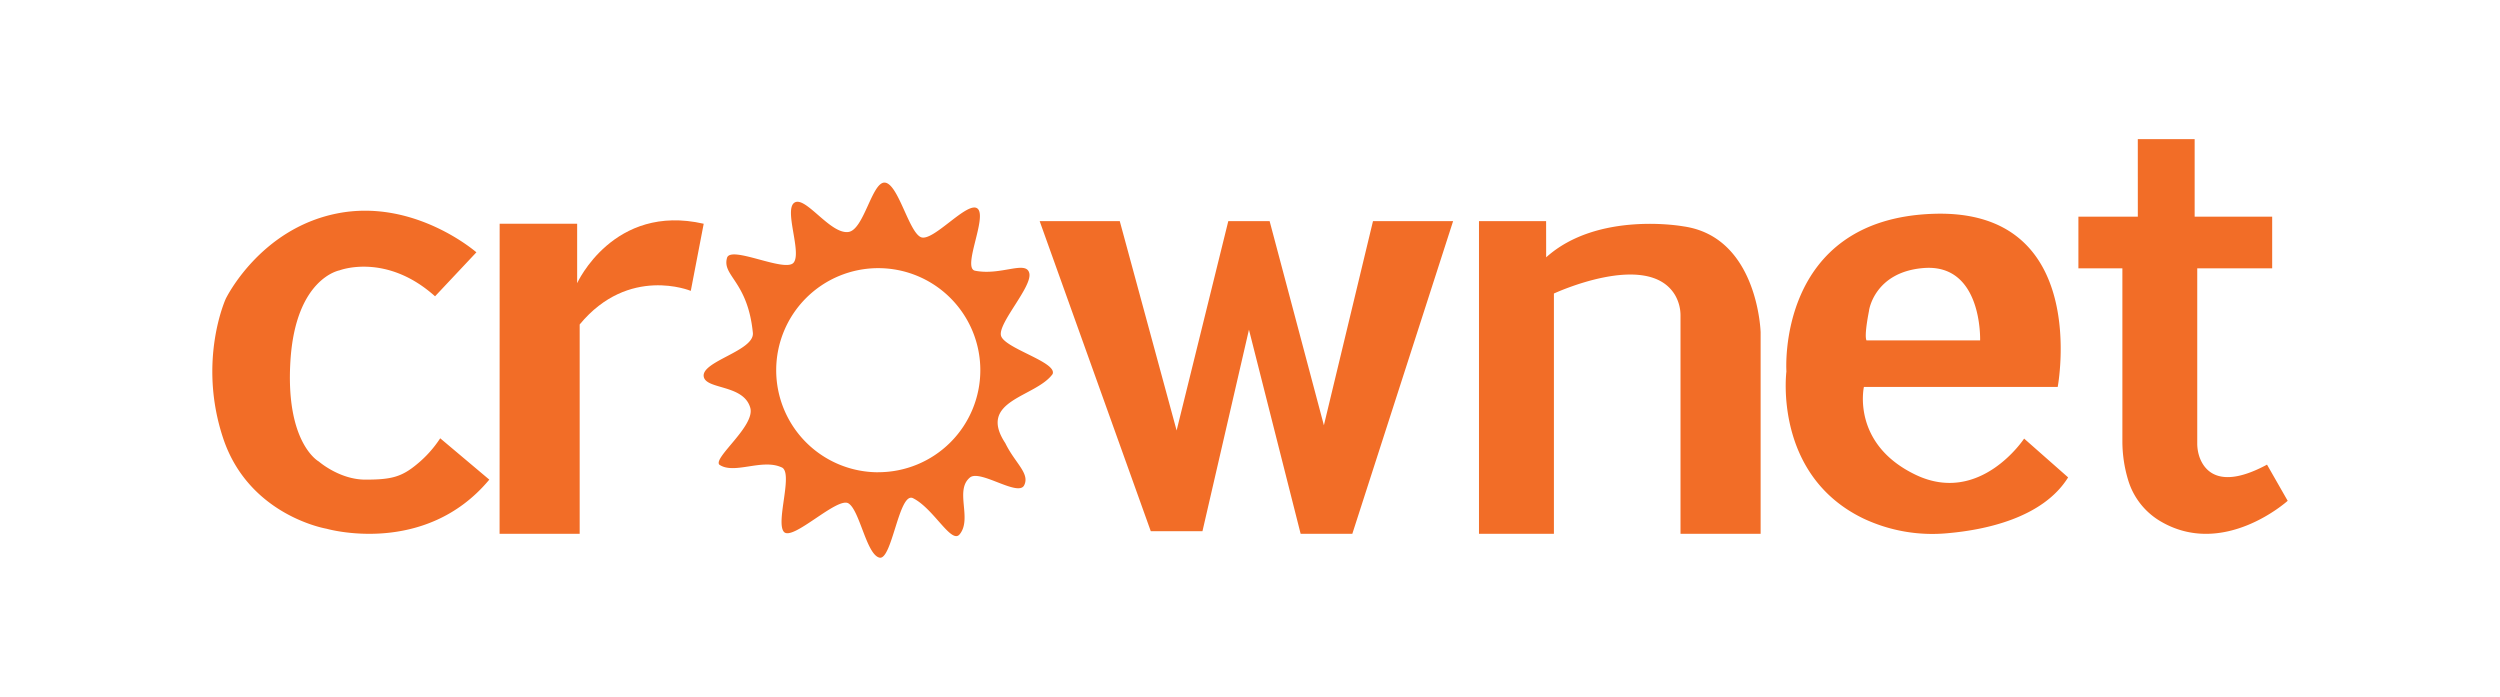 <svg xmlns="http://www.w3.org/2000/svg" viewBox="0 0 1080 301"><defs><style>.cls-1{fill:#f26d27;}</style></defs><g id="Capa_3" data-name="Capa 3"><path class="cls-1" d="M187.94,128l17.86-19S179,85.53,145.53,92.23s-48,36.83-48,36.83-12.28,26.79-1.12,60.28,44.65,39.07,44.65,39.07,42.42,12.28,70.32-21.21l-21.21-17.86a49.3,49.3,0,0,1-10,11.16c-6.7,5.58-11.16,6.7-22.33,6.7s-20.09-7.81-20.09-7.81-14.51-7.82-12.28-43.54,21.21-39.06,21.21-39.06S166.73,109,187.94,128Z"/><path class="cls-1" d="M215.85,96.66h33.48v25.67S265,87.73,304,96.66l-5.58,29s-26.79-11.16-48,14.51v90.42h-34.6Z"/><polygon class="cls-1" points="449.14 95.54 483.74 95.54 508.3 185.96 530.62 95.54 548.48 95.54 571.92 183.72 593.13 95.54 627.74 95.54 584.2 230.61 561.88 230.61 539.55 142.42 519.46 229.49 497.14 229.49 449.14 95.54"/><path class="cls-1" d="M667.92,95.54h-29V230.61h32.37V126.8s40.33-18.76,52.21.47a17.56,17.56,0,0,1,2.48,9.26v94.08h34.61V143.54s-1.12-41.3-33.49-45.77c0,0-36.84-6.69-59.16,13.4Z"/><path class="cls-1" d="M874.42,189.47s-19,29-46.88,15.63-22.33-37.95-22.33-37.95h83.72s14.51-77-53.58-74.79-63.62,68.09-63.62,68.09S765.93,205.15,805,224a69.81,69.81,0,0,0,36.43,6.34c15.83-1.39,41-6.43,52-24.11Zm-67-55.35s2.28-16.55,23.44-18.32c25.67-2.16,24.55,31.25,24.55,31.25H806.33C805.21,144.9,807.45,134.12,807.45,134.12Z"/><path class="cls-1" d="M923.53,60.11h24.56V93.59h33.49v22.33H949.21V191.4a18.14,18.14,0,0,0,1.07,6.32c2.22,5.89,8.91,13.88,29.07,3l8.93,15.63S960.45,241.51,933,225a31,31,0,0,1-13.68-17.75,57.83,57.83,0,0,1-2.45-16.52V115.92h-19V93.59h25.67Z"/><path class="cls-1" d="M432.4,144.86c-1.1-5.47,13.54-21,12.27-26.79s-12.27,1.12-23.44-1.12c-5.68-1.13,5.3-23,1.12-26.79S403,104.79,397.79,102.44s-9.74-22.94-15.48-23.55c-5.56-.58-9.05,20.36-15.77,21.32-7.82,1.12-18.47-15.58-23.27-12.71s3.25,21.66-.46,26-27.16-7.62-28.73-2.1c-2.24,7.82,8.93,10,11.16,32.37.78,7.86-22.54,12.32-21.21,19,1.12,5.58,17.2,3.27,20.09,13.39,2.23,7.82-16,21.47-13.39,24.56,6.32,4.41,18.32-2.66,26.79,1.12,5.5,1.84-2.56,23.61,1.11,27.9s23.05-15.26,27.91-12.28,7.77,22.12,13.39,23.44c5.44,1.28,8.44-28.71,14.51-25.67,8.93,4.47,16.52,19.92,20.1,15.63,5.58-6.7-2.24-19,4.46-24.56,4.38-3.65,20.87,8.48,23.44,3.35s-3.92-9.53-8.15-18.21C422,172.8,447.41,171.68,454.72,161.6,456.92,156.39,433.51,150.44,432.4,144.86Zm-53,59.16a44.09,44.09,0,1,1,44.1-44.09A44.09,44.09,0,0,1,379.37,204Z"/></g></svg>